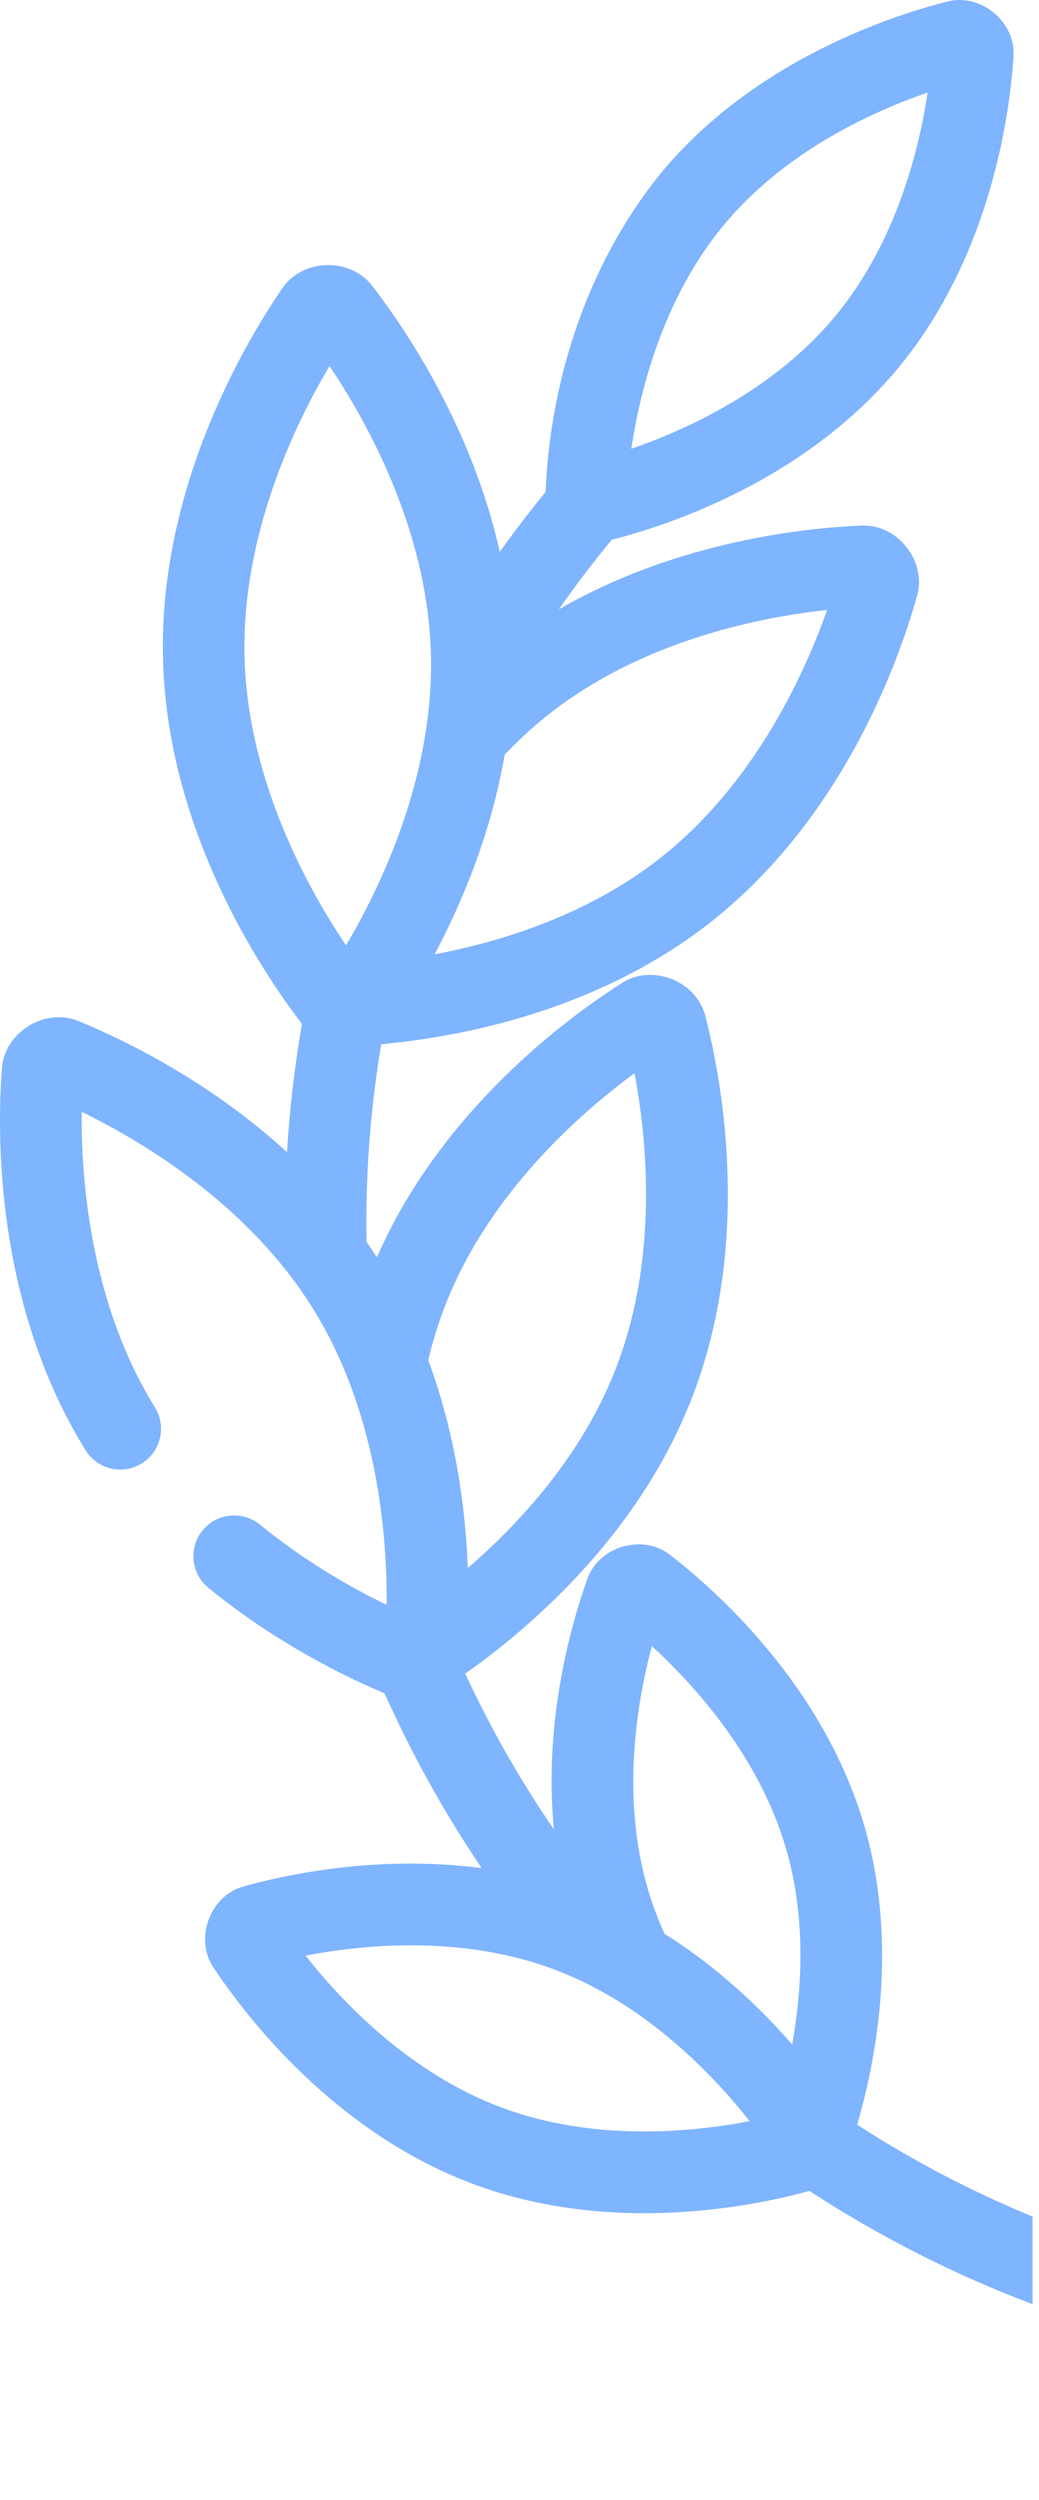 <?xml version="1.0" encoding="UTF-8"?> <svg xmlns="http://www.w3.org/2000/svg" width="133" height="320" viewBox="0 0 133 320" fill="none"> <path d="M132.177 283.717C124.357 280.505 116.835 276.569 109.72 271.96C112.181 263.541 115.018 248.683 110.626 233.656C105.381 215.714 91.574 203.518 85.88 199.107C82.35 196.218 76.553 197.914 75.136 202.248C73.194 207.688 69.554 220.166 70.898 234.153C66.565 227.834 62.772 221.169 59.555 214.222C67.677 208.497 81.562 196.707 88.446 179.252C96.362 159.175 92.395 138.25 90.322 130.186C89.261 125.554 83.416 123.25 79.478 125.909C72.709 130.228 56.495 142.087 48.247 160.929C47.815 160.264 47.375 159.609 46.924 158.967C46.758 150.494 47.409 141.967 48.795 133.659C58.736 132.753 76.505 129.485 91.111 117.923C108.032 104.528 115.097 84.437 117.349 76.421C118.756 71.883 114.856 66.954 110.115 67.281C103.043 67.581 86.68 69.268 71.538 77.995C73.675 74.931 75.939 71.955 78.316 69.077C78.353 69.069 78.392 69.066 78.429 69.056C85.407 67.277 102.928 61.587 114.884 47.216C126.841 32.843 129.246 14.58 129.725 7.395C130.149 2.852 125.51 -1.008 121.12 0.236C114.141 2.015 96.619 7.705 84.664 22.076C72.393 37.239 70.161 54.677 69.844 62.96C67.805 65.453 65.848 68.013 63.974 70.634C60.394 54.623 51.865 42.071 47.743 36.712C44.921 32.86 38.623 33.032 36.037 37.046C31.269 44.034 20.247 62.654 20.872 84.566C21.494 106.388 33.46 124.285 38.653 131.054C37.714 136.464 37.074 141.954 36.74 147.472C26.645 138.238 15.618 132.986 10.188 130.757C5.823 128.827 0.45 132.151 0.23 136.918C-0.389 145.354 -0.583 166.99 10.952 185.633C12.469 188.084 15.686 188.841 18.137 187.325C20.589 185.809 21.347 182.591 19.83 180.14C11.533 166.73 10.373 150.889 10.458 142.321C18.163 146.069 31.821 154.177 40.118 167.588C48.419 181.004 49.576 196.853 49.49 205.418C45.087 203.292 39.151 199.946 33.273 195.151C31.038 193.328 27.75 193.663 25.929 195.897C24.107 198.131 24.44 201.419 26.674 203.241C35.487 210.429 44.395 214.724 49.235 216.752C52.718 224.555 56.876 232.034 61.655 239.12C48.495 237.381 36.673 239.939 31.329 241.421C26.884 242.528 24.766 248.208 27.404 251.954C31.454 258.045 42.795 272.928 60.585 279.559C68.089 282.355 75.687 283.29 82.493 283.29C91.731 283.29 99.506 281.568 103.616 280.437C112.592 286.296 122.175 291.16 132.177 294.933V303.899C132.177 384.747 132.177 126.728 132.177 283.717ZM57.075 166.879C62.724 152.553 74.416 142.367 81.225 137.371C82.792 145.671 84.385 161.095 78.735 175.42C74.376 186.476 66.417 195.066 59.88 200.709C59.604 193.319 58.394 183.755 54.812 174.085C54.818 174.062 54.827 174.039 54.833 174.015C55.426 171.548 56.181 169.147 57.075 166.879ZM84.632 109.737C75.314 117.114 64.12 120.551 55.635 122.152C59.101 115.626 62.849 106.753 64.604 96.6C66.377 94.735 68.248 93.011 70.18 91.481C82.256 81.923 97.478 78.977 105.875 78.073C103.067 86.038 96.707 100.178 84.632 109.737ZM92.692 28.753C100.557 19.298 111.799 14.239 118.742 11.849C117.656 19.11 114.726 31.084 106.86 40.539C98.994 49.994 87.753 55.054 80.811 57.443C81.898 50.181 84.828 38.206 92.692 28.753ZM42.177 46.851C46.961 53.959 54.708 67.825 55.157 83.588C55.607 99.35 48.662 113.636 44.291 121.004C39.506 113.897 31.76 100.029 31.31 84.267C30.861 68.508 37.805 54.22 42.177 46.851ZM64.234 269.777C52.419 265.373 43.732 256.184 39.119 250.322C46.443 248.908 59.025 247.646 70.842 252.049C82.656 256.452 91.344 265.642 95.957 271.504C88.631 272.917 76.047 274.179 64.234 269.777ZM85.056 247.518C84.203 245.611 83.48 243.677 82.918 241.755C79.468 229.95 81.548 217.801 83.444 210.706C88.86 215.662 97.157 224.78 100.608 236.584C103.227 245.544 102.658 254.699 101.404 261.694C97.404 257.099 91.93 251.828 85.056 247.518Z" fill="#006AFF" fill-opacity="0.5"></path> </svg> 